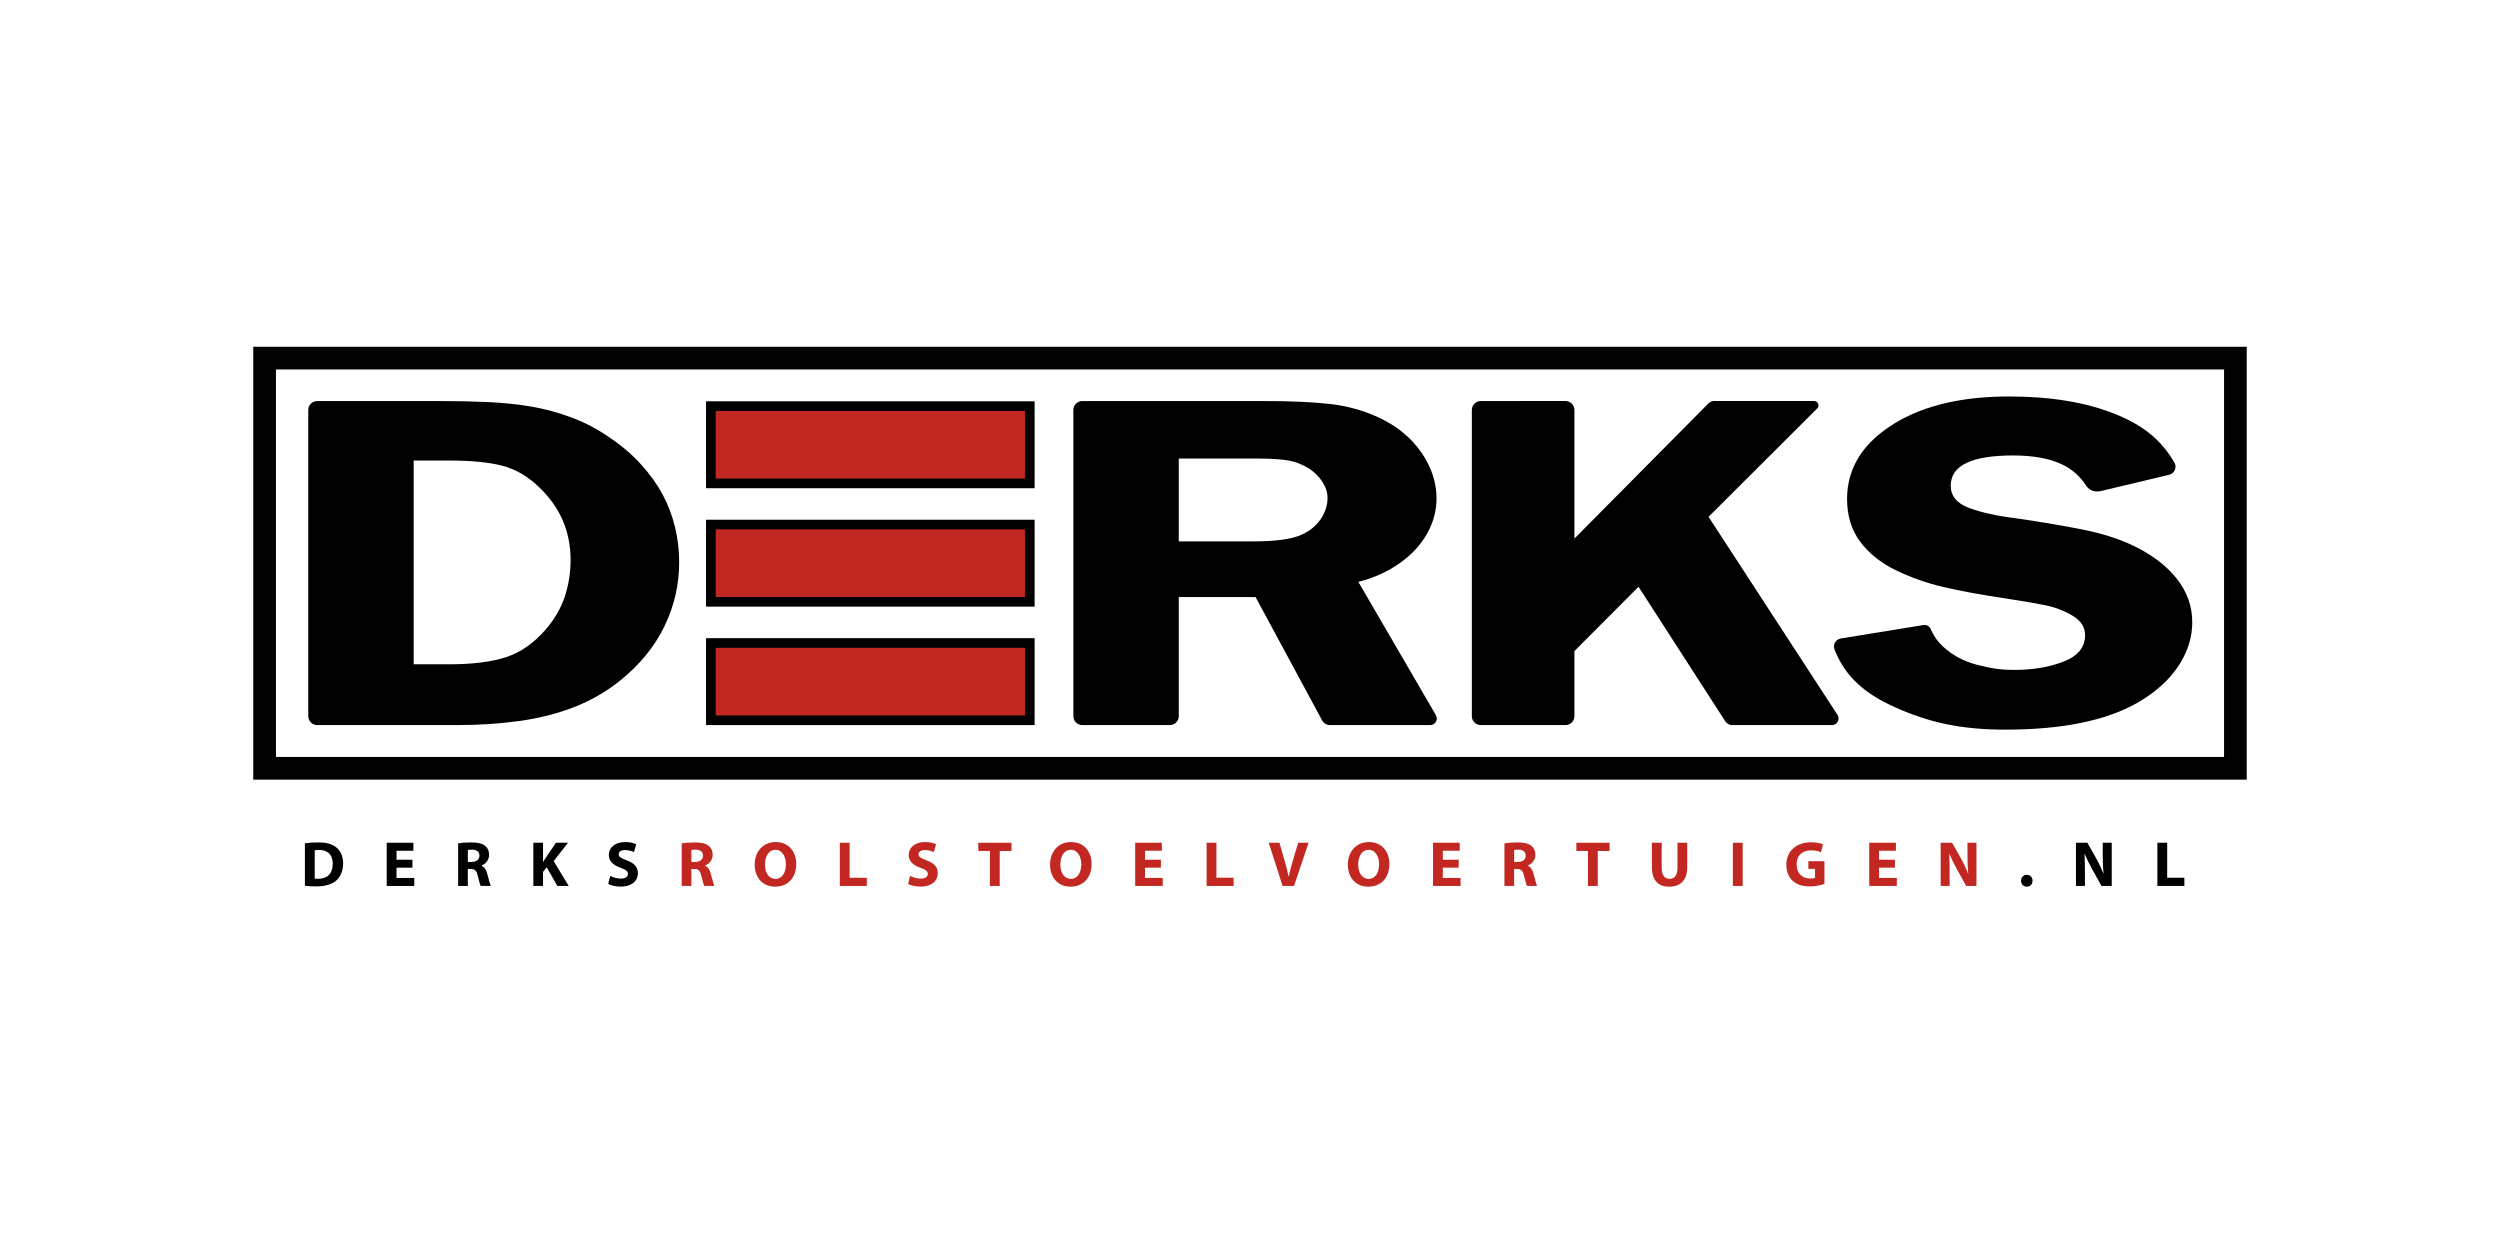 <svg xmlns="http://www.w3.org/2000/svg" xmlns:xlink="http://www.w3.org/1999/xlink" id="Laag_4" x="0px" y="0px" width="992.126px" height="496.063px" viewBox="0 0 992.126 496.063" xml:space="preserve"><g>	<g>		<g>							<rect x="284.026" y="163.085" fill="#C22821" stroke="#C22821" stroke-width="3" stroke-miterlimit="10" width="122.729" height="26.832"></rect>			<path d="M280.194,159.253v34.496h130.393v-34.496H280.194z M406.755,189.917H284.026v-26.832h122.729V189.917z"></path>		</g>		<g>							<rect x="284.026" y="210.085" fill="#C22821" stroke="#C22821" stroke-width="3" stroke-miterlimit="10" width="122.729" height="26.832"></rect>			<path d="M280.194,206.252v34.497h130.393v-34.497H280.194z M406.755,236.917H284.026v-26.832h122.729V236.917z"></path>		</g>		<g>							<rect x="284.026" y="257.085" fill="#C22821" stroke="#C22821" stroke-width="3" stroke-miterlimit="10" width="122.729" height="26.833"></rect>			<path d="M280.194,253.253v34.496h130.393v-34.496H280.194z M406.755,283.918H284.026v-26.833h122.729V283.918z"></path>		</g>	</g>	<path d="M267.882,209.171c-1.12-4.545-2.725-8.818-4.854-12.812c-2.124-3.999-4.966-7.979-8.533-11.943  c-3.568-3.966-7.776-7.567-12.611-10.798c-4.599-3.236-9.564-5.857-14.923-7.873c-5.344-2.012-10.741-3.475-16.177-4.396  c-5.443-0.911-11.12-1.506-17.014-1.784c-5.912-0.271-12.433-0.412-19.567-0.412h-48.326c-1.956,0-3.543,1.589-3.543,3.545  l-0.002,121.511c0,1.954,1.589,3.543,3.547,3.543h55.459c8.67,0,16.89-0.537,24.664-1.61c7.776-1.058,15.015-2.899,21.725-5.486  c6.717-2.59,12.918-6.169,18.616-10.755c7.722-6.285,13.53-13.447,17.391-21.463c3.868-8.027,5.802-16.489,5.802-25.397  C269.535,218.339,268.986,213.716,267.882,209.171z M224.079,236.931c-1.574,4.611-4.096,8.935-7.579,12.958  c-4.671,5.374-9.886,9.009-15.661,10.901c-5.762,1.895-13.329,2.834-22.658,2.834h-14.015v-80.86h14.263  c8.572,0,15.485,0.681,20.75,2.019c5.267,1.348,10.101,4.12,14.519,8.335c8.501,7.995,12.734,17.671,12.734,29.029  C226.432,227.39,225.64,232.325,224.079,236.931z"></path>	<path d="M882.619,146.622v153.771H109.51V146.622H882.619 M891.623,137.618H100.504v171.78h791.118V137.618L891.623,137.618z"></path>	<path d="M863.832,229.636c-4.123-5.184-9.859-9.544-17.24-13.085c-5.602-2.676-12.166-4.782-19.709-6.312  c-7.551-1.529-16.541-3.046-26.963-4.576c-7.461-0.91-13.613-2.271-18.479-4.075c-4.857-1.806-7.295-4.742-7.295-8.835  c0-8.004,8.258-12.003,24.76-12.003c8.039,0,14.545,1.208,19.539,3.616c4.043,1.945,7.246,4.842,9.623,8.649  c1.391,1.696,3.09,2.268,5.383,1.928c0,0,27.586-6.573,27.604-6.582c1.328-0.426,2.289-1.669,2.289-3.136  c0-0.338-0.029-0.575-0.174-1.056c-0.141-0.418-0.318-0.695-0.635-1.212c-5.193-8.721-12.393-14.259-22.74-18.486  c-11.637-4.76-25.826-7.132-42.559-7.132c-18.348,0-33.342,3.475-44.977,10.428c-12.834,7.756-19.25,17.826-19.25,30.223  c0,6.653,1.723,12.295,5.168,16.938c3.457,4.638,8.135,8.407,14.053,11.306c5.922,2.9,12.266,5.144,19.031,6.732  c6.764,1.589,15.094,3.112,24.982,4.578c6.33,0.974,11.434,1.846,15.279,2.611c3.855,0.766,7.469,2.139,10.855,4.121  c3.383,1.984,5.088,4.564,5.088,7.74c0,4.827-2.842,8.329-8.523,10.536c-5.68,2.197-12.125,3.296-19.328,3.296  c-6.273,0-8.887-0.578-13.852-1.739c-4.959-1.155-9.18-3.098-12.65-5.816c-3.234-2.534-5.314-4.912-7.006-8.85  c-0.002-0.003-0.008-0.005-0.01-0.008c-0.436-0.845-1.316-1.426-2.332-1.426c-0.211,0-0.414,0.025-0.609,0.072  c0,0-32.457,5.262-32.797,5.335c0,0-0.217,0.054-0.287,0.081c-1.311,0.435-2.258,1.669-2.258,3.125  c0,0.525,0.162,1.017,0.346,1.465c4.268,10.559,11.885,17.241,24.027,22.655c13.186,5.881,25.717,8.821,43.646,8.821  c22.258,0,39.578-3.478,51.992-10.427c4.758-2.693,8.768-5.724,12.049-9.108c3.258-3.385,5.764-7.046,7.512-10.976  c1.74-3.94,2.609-7.976,2.609-12.124C869.996,240.589,867.935,234.827,863.832,229.636z"></path>	<path d="M570.189,285.126c0-0.519-0.15-1-0.41-1.407l-30.721-52.802c6.193-1.586,11.656-4.05,16.4-7.411  c4.748-3.354,8.375-7.258,10.871-11.719c2.502-4.451,3.752-9.116,3.752-14.005c0-6.342-2.012-12.438-6.051-18.26  c-4.031-5.827-9.621-10.423-16.766-13.778c-6.182-2.867-12.719-4.686-19.559-5.446c-6.826-0.756-15.607-1.146-26.311-1.146h-71.888  c-1.954,0-3.542,1.589-3.542,3.545v121.511c0,1.951,1.584,3.534,3.537,3.542h34.766c1.938-0.006,3.51-1.57,3.531-3.508v-47.293  h30.473l26.262,48.657c0.002,0.002,0.004,0.002,0.006,0.006c0.533,1.227,1.742,2.095,3.154,2.135  c0.008,0.001,0.012,0.001,0.016,0.003h0.078h33.643h6.145c0,0,0-0.002,0.002-0.002C569.021,287.742,570.189,286.57,570.189,285.126  z M497.515,214.845h-6.756H467.8v-32.883h21.927h8.546c4.422,0,8.127,0.172,11.096,0.505c2.979,0.341,5.41,1.003,7.277,1.978  c2.979,1.283,5.412,3.171,7.33,5.648c1.914,2.483,2.861,4.978,2.861,7.483c0,2.94-0.908,5.759-2.73,8.447  c-1.828,2.696-4.404,4.779-7.721,6.248C512.478,213.984,506.187,214.845,497.515,214.845z"></path>	<path d="M729.128,283.572l-51.092-78.471l43.072-42.956c0-0.001,0-0.001,0-0.001c0.346-0.315,0.561-0.768,0.561-1.271  c0-0.951-0.771-1.722-1.721-1.722c-0.016,0-0.029,0.002-0.047,0.003c-0.006-0.001-0.01-0.003-0.014-0.003h-39.955  c-0.016,0.003-0.031,0.008-0.049,0.011c-0.525,0.04-1.006,0.236-1.4,0.542c-0.18,0.12-0.352,0.255-0.508,0.407l-53.164,53.626  v-51.043c-0.002-1.953-1.586-3.536-3.537-3.543H587.63c-1.949,0.007-3.531,1.592-3.531,3.545v121.511  c0,1.953,1.584,3.534,3.537,3.542h33.643c1.949-0.008,3.533-1.592,3.533-3.547v-25.83l25.436-25.514l34.338,53.249  c0.682,1,1.582,1.642,2.781,1.642c0.045,0,0.162-0.002,0.172,0h39.539c0-0.002,0.002-0.002,0.006-0.002  c1.416-0.036,2.555-1.196,2.555-2.621C729.638,284.546,729.449,284.008,729.128,283.572z"></path></g><g>	<path d="M121,334.671c1.425-0.229,3.283-0.355,5.242-0.355c3.258,0,5.37,0.585,7.023,1.832c1.781,1.323,2.901,3.435,2.901,6.463  c0,3.282-1.196,5.548-2.851,6.947c-1.806,1.502-4.555,2.215-7.914,2.215c-2.01,0-3.435-0.128-4.402-0.255V334.671z   M124.894,348.667c0.33,0.076,0.864,0.076,1.348,0.076c3.512,0.025,5.802-1.908,5.802-6.006c0.026-3.562-2.061-5.444-5.395-5.444  c-0.865,0-1.425,0.076-1.755,0.152V348.667z"></path>	<path d="M163.671,344.341h-6.311v4.071h7.049v3.182h-10.943v-17.152h10.586v3.182h-6.692v3.562h6.311V344.341z"></path>	<path d="M181.811,334.671c1.247-0.204,3.104-0.355,5.166-0.355c2.545,0,4.326,0.381,5.547,1.349  c1.018,0.813,1.578,2.01,1.578,3.588c0,2.188-1.552,3.689-3.028,4.224v0.076c1.196,0.484,1.857,1.629,2.291,3.206  c0.534,1.935,1.069,4.174,1.399,4.836h-3.969c-0.28-0.483-0.688-1.883-1.196-3.995c-0.458-2.138-1.196-2.724-2.774-2.749h-1.171  v6.744h-3.842V334.671z M185.653,342.051h1.527c1.934,0,3.079-0.967,3.079-2.469c0-1.577-1.069-2.366-2.85-2.392  c-0.942,0-1.476,0.076-1.756,0.128V342.051z"></path>	<path d="M211.657,334.442h3.843v7.584h0.076c0.382-0.661,0.789-1.272,1.17-1.883l3.894-5.701h4.758l-5.675,7.305l5.98,9.848h-4.529  l-4.199-7.406l-1.476,1.808v5.599h-3.843V334.442z"></path>	<path d="M242.165,347.599c1.043,0.534,2.646,1.068,4.301,1.068c1.781,0,2.722-0.738,2.722-1.858c0-1.068-0.813-1.679-2.875-2.417  c-2.85-0.992-4.708-2.569-4.708-5.063c0-2.926,2.443-5.166,6.49-5.166c1.933,0,3.358,0.407,4.376,0.865l-0.865,3.13  c-0.687-0.33-1.909-0.813-3.588-0.813c-1.68,0-2.494,0.763-2.494,1.654c0,1.094,0.967,1.577,3.181,2.417  c3.028,1.119,4.453,2.697,4.453,5.114c0,2.876-2.214,5.318-6.921,5.318c-1.959,0-3.894-0.509-4.861-1.043L242.165,347.599z"></path>	<path fill="#C22821" d="M270.534,334.671c1.247-0.204,3.105-0.355,5.166-0.355c2.545,0,4.326,0.381,5.548,1.349  c1.017,0.813,1.577,2.01,1.577,3.588c0,2.188-1.552,3.689-3.028,4.224v0.076c1.196,0.484,1.857,1.629,2.29,3.206  c0.534,1.935,1.069,4.174,1.4,4.836h-3.97c-0.28-0.483-0.687-1.883-1.196-3.995c-0.458-2.138-1.196-2.724-2.773-2.749h-1.171v6.744  h-3.842V334.671z M274.376,342.051h1.527c1.934,0,3.079-0.967,3.079-2.469c0-1.577-1.069-2.366-2.85-2.392  c-0.942,0-1.476,0.076-1.756,0.128V342.051z"></path>	<path fill="#C22821" d="M315.979,342.839c0,5.625-3.41,9.034-8.423,9.034c-5.089,0-8.066-3.842-8.066-8.729  c0-5.14,3.283-8.982,8.346-8.982C313.104,334.163,315.979,338.107,315.979,342.839z M303.586,343.069  c0,3.359,1.578,5.726,4.173,5.726c2.621,0,4.123-2.494,4.123-5.827c0-3.078-1.476-5.726-4.148-5.726  C305.114,337.242,303.586,339.736,303.586,343.069z"></path>	<path fill="#C22821" d="M333.279,334.442h3.894v13.895h6.82v3.258h-10.714V334.442z"></path>	<path fill="#C22821" d="M361.166,347.599c1.043,0.534,2.646,1.068,4.3,1.068c1.781,0,2.723-0.738,2.723-1.858  c0-1.068-0.814-1.679-2.876-2.417c-2.85-0.992-4.707-2.569-4.707-5.063c0-2.926,2.443-5.166,6.488-5.166  c1.935,0,3.359,0.407,4.377,0.865l-0.865,3.13c-0.687-0.33-1.909-0.813-3.588-0.813s-2.494,0.763-2.494,1.654  c0,1.094,0.967,1.577,3.181,2.417c3.028,1.119,4.453,2.697,4.453,5.114c0,2.876-2.213,5.318-6.921,5.318  c-1.959,0-3.893-0.509-4.86-1.043L361.166,347.599z"></path>	<path fill="#C22821" d="M392.844,337.7h-4.606v-3.258h13.182v3.258h-4.682v13.895h-3.894V337.7z"></path>	<path fill="#C22821" d="M433.2,342.839c0,5.625-3.409,9.034-8.423,9.034c-5.089,0-8.066-3.842-8.066-8.729  c0-5.14,3.283-8.982,8.346-8.982C430.325,334.163,433.2,338.107,433.2,342.839z M420.808,343.069c0,3.359,1.578,5.726,4.173,5.726  c2.621,0,4.123-2.494,4.123-5.827c0-3.078-1.476-5.726-4.148-5.726C422.334,337.242,420.808,339.736,420.808,343.069z"></path>	<path fill="#C22821" d="M460.705,344.341h-6.311v4.071h7.048v3.182H450.5v-17.152h10.587v3.182h-6.693v3.562h6.311V344.341z"></path>	<path fill="#C22821" d="M478.845,334.442h3.893v13.895h6.82v3.258h-10.713V334.442z"></path>	<path fill="#C22821" d="M508.997,351.594l-5.496-17.152h4.25l2.086,7.253c0.586,2.035,1.12,3.995,1.527,6.133h0.076  c0.433-2.062,0.967-4.098,1.553-6.056l2.188-7.33h4.123l-5.776,17.152H508.997z"></path>	<path fill="#C22821" d="M551.388,342.839c0,5.625-3.41,9.034-8.423,9.034c-5.089,0-8.066-3.842-8.066-8.729  c0-5.14,3.282-8.982,8.346-8.982C548.512,334.163,551.388,338.107,551.388,342.839z M538.996,343.069  c0,3.359,1.578,5.726,4.172,5.726c2.622,0,4.123-2.494,4.123-5.827c0-3.078-1.476-5.726-4.147-5.726  C540.523,337.242,538.996,339.736,538.996,343.069z"></path>	<path fill="#C22821" d="M578.891,344.341h-6.31v4.071h7.048v3.182h-10.942v-17.152h10.587v3.182h-6.692v3.562h6.31V344.341z"></path>	<path fill="#C22821" d="M597.033,334.671c1.247-0.204,3.104-0.355,5.166-0.355c2.545,0,4.326,0.381,5.548,1.349  c1.018,0.813,1.576,2.01,1.576,3.588c0,2.188-1.551,3.689-3.027,4.224v0.076c1.195,0.484,1.857,1.629,2.29,3.206  c0.534,1.935,1.068,4.174,1.399,4.836h-3.969c-0.28-0.483-0.688-1.883-1.196-3.995c-0.458-2.138-1.195-2.724-2.773-2.749h-1.171  v6.744h-3.843V334.671z M600.875,342.051h1.526c1.935,0,3.08-0.967,3.08-2.469c0-1.577-1.069-2.366-2.851-2.392  c-0.942,0-1.476,0.076-1.756,0.128V342.051z"></path>	<path fill="#C22821" d="M630.186,337.7h-4.606v-3.258h13.183v3.258h-4.683v13.895h-3.894V337.7z"></path>	<path fill="#C22821" d="M659.447,334.442v9.874c0,2.951,1.12,4.453,3.104,4.453c2.036,0,3.156-1.425,3.156-4.453v-9.874h3.867v9.62  c0,5.292-2.672,7.812-7.15,7.812c-4.326,0-6.87-2.392-6.87-7.863v-9.568H659.447z"></path>	<path fill="#C22821" d="M691.583,334.442v17.152h-3.893v-17.152H691.583z"></path>	<path fill="#C22821" d="M724.025,350.805c-1.196,0.407-3.46,0.968-5.726,0.968c-3.13,0-5.395-0.79-6.973-2.316  c-1.578-1.477-2.442-3.716-2.417-6.235c0.025-5.699,4.173-8.956,9.797-8.956c2.214,0,3.919,0.432,4.758,0.839l-0.813,3.104  c-0.94-0.406-2.111-0.737-3.994-0.737c-3.232,0-5.676,1.832-5.676,5.547c0,3.537,2.214,5.624,5.396,5.624  c0.89,0,1.603-0.102,1.908-0.255v-3.588h-2.646v-3.027h6.387V350.805z"></path>	<path fill="#C22821" d="M752.013,344.341h-6.312v4.071h7.05v3.182h-10.943v-17.152h10.587v3.182h-6.693v3.562h6.312V344.341z"></path>	<path fill="#C22821" d="M770.153,351.594v-17.152h4.529l3.563,6.286c1.018,1.807,2.036,3.943,2.799,5.879h0.076  c-0.255-2.266-0.33-4.581-0.33-7.15v-5.015h3.562v17.152h-4.071l-3.665-6.616c-1.018-1.833-2.138-4.046-2.978-6.056l-0.076,0.025  c0.102,2.264,0.152,4.681,0.152,7.48v5.166H770.153z"></path>	<path d="M802.06,349.533c0-1.374,0.942-2.366,2.29-2.366c1.35,0,2.265,0.967,2.265,2.366c0,1.349-0.915,2.341-2.29,2.341  C803.002,351.874,802.06,350.881,802.06,349.533z"></path>	<path d="M823.839,351.594v-17.152h4.53l3.562,6.286c1.018,1.807,2.036,3.943,2.799,5.879h0.076c-0.254-2.266-0.33-4.581-0.33-7.15  v-5.015h3.562v17.152h-4.071l-3.665-6.616c-1.018-1.833-2.138-4.046-2.978-6.056l-0.076,0.025c0.102,2.264,0.153,4.681,0.153,7.48  v5.166H823.839z"></path>	<path d="M856.153,334.442h3.895v13.895h6.819v3.258h-10.714V334.442z"></path></g></svg>